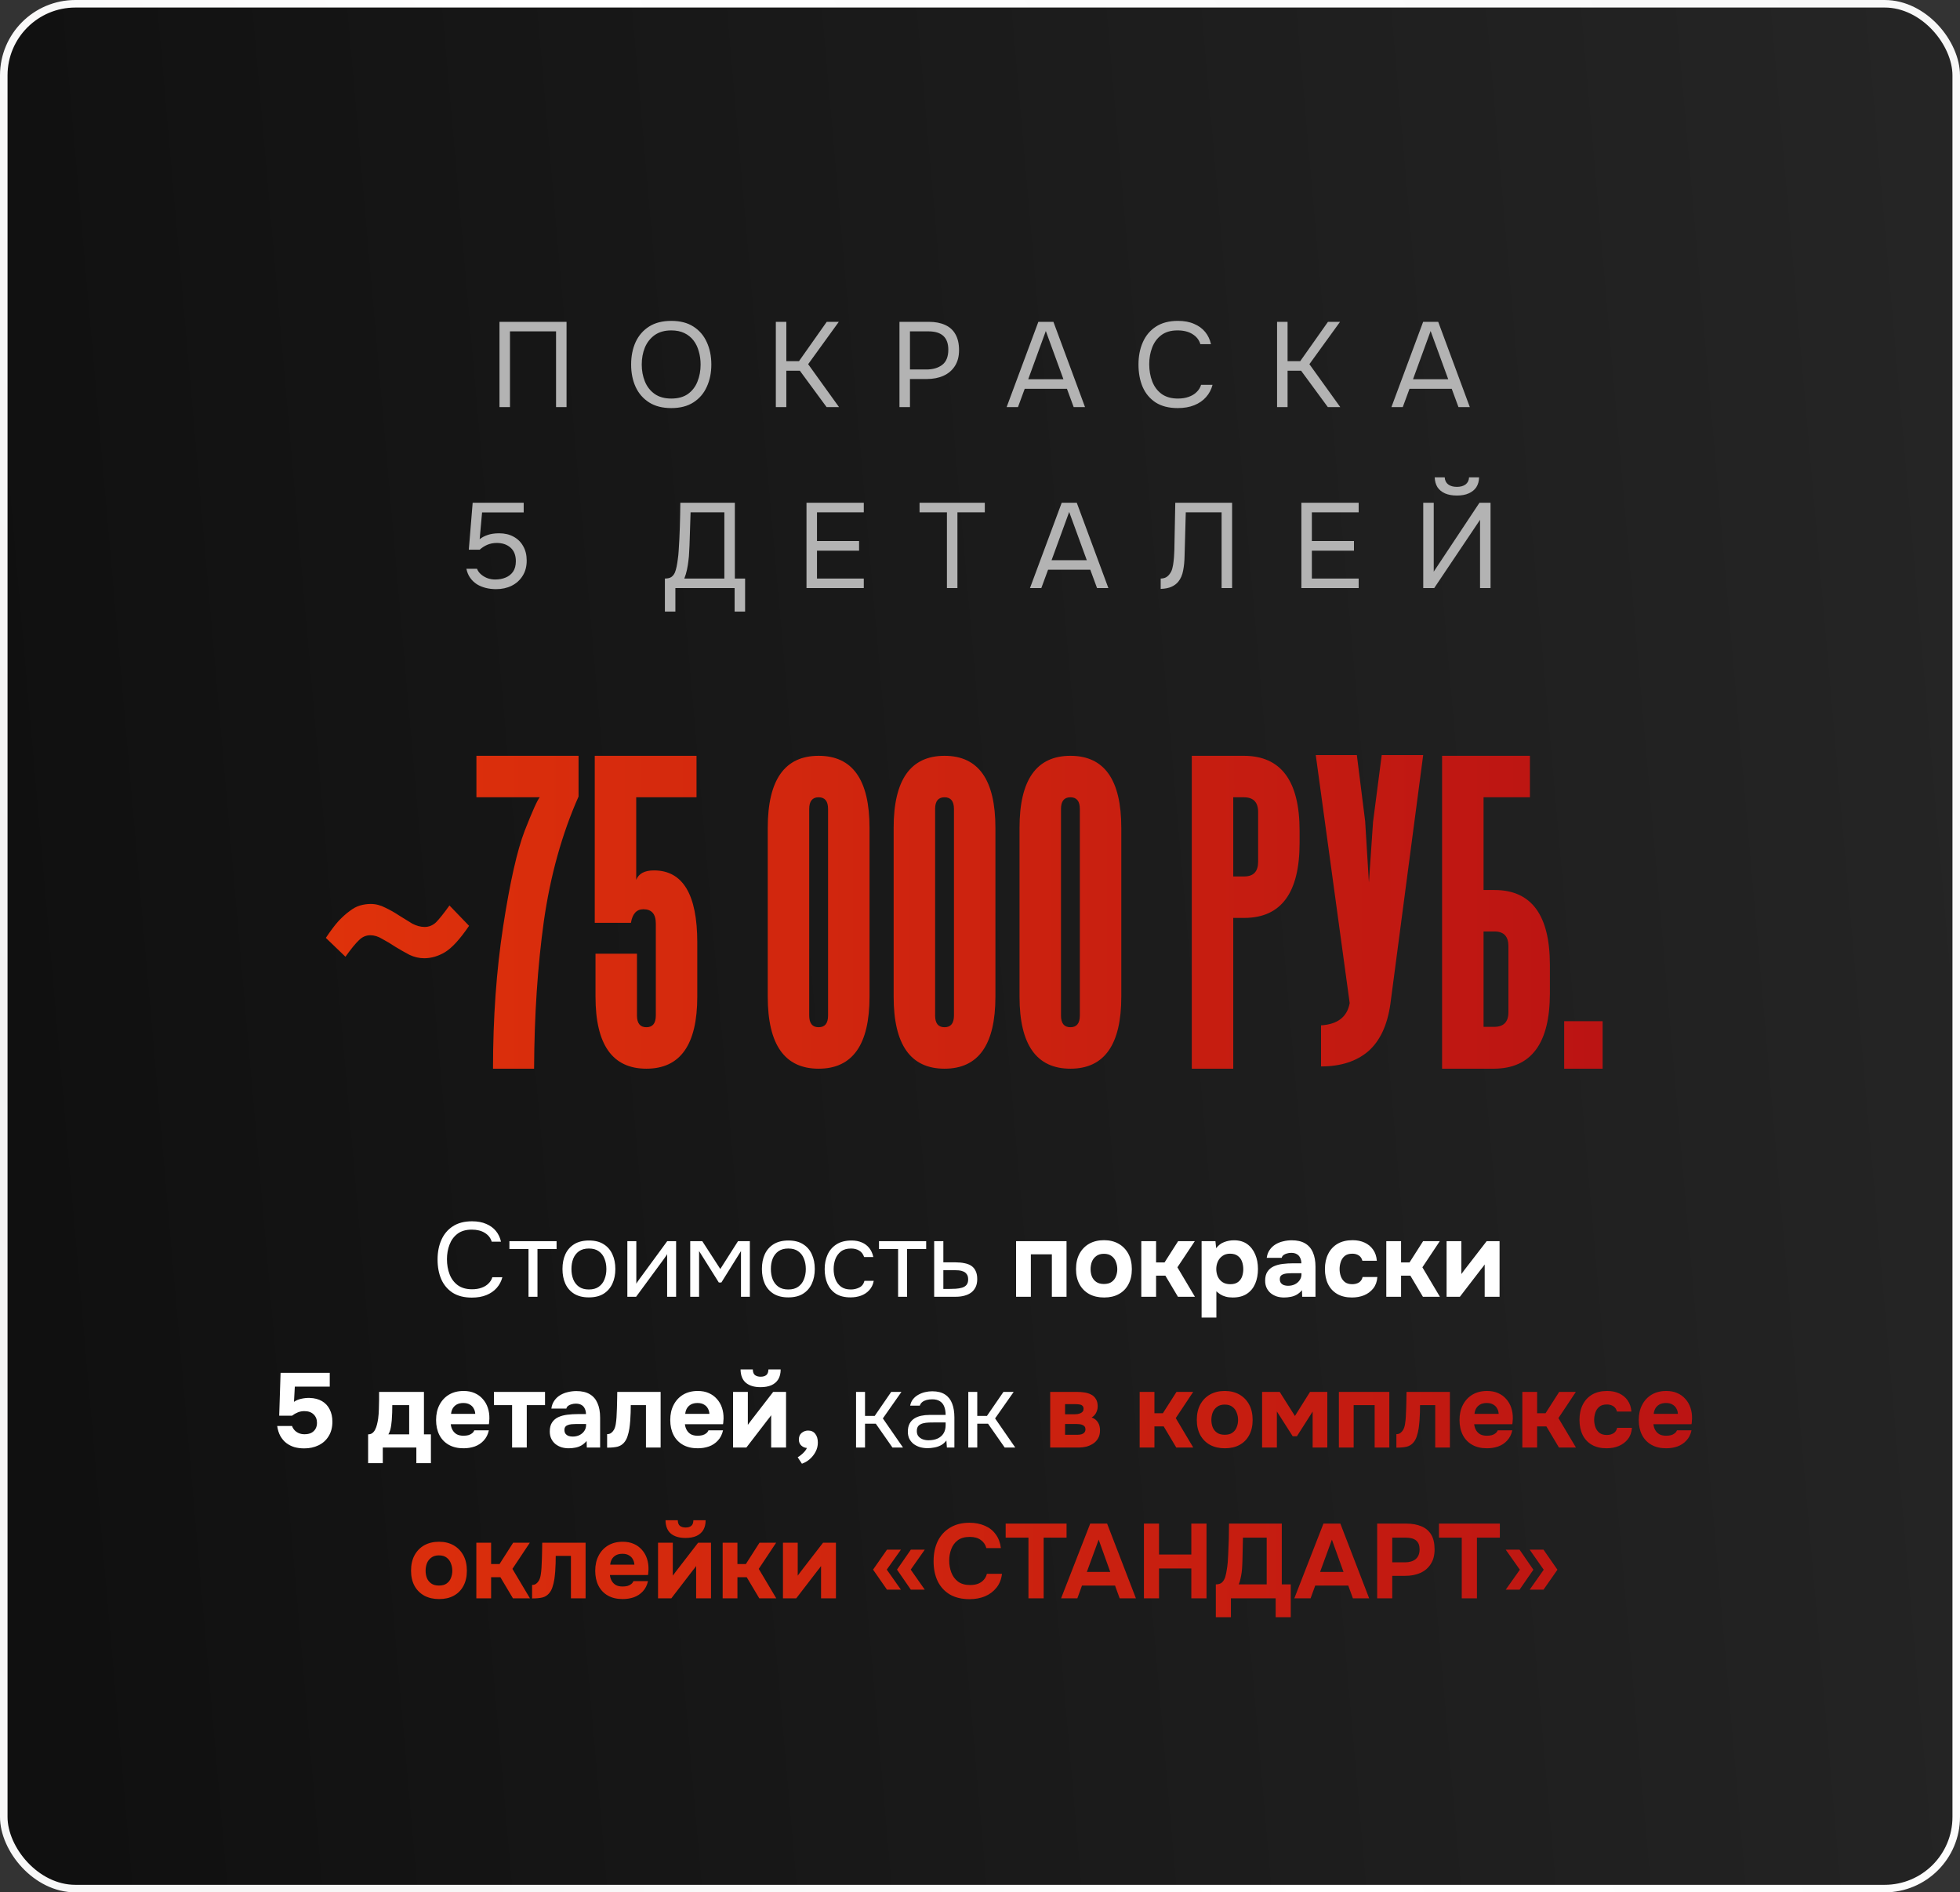 <?xml version="1.0" encoding="UTF-8"?> <svg xmlns="http://www.w3.org/2000/svg" width="260" height="251" viewBox="0 0 260 251" fill="none"><rect x="0" y="0" width="260" height="251" fill="#333333" stroke="none"/><rect x="0.5" y="0.5" width="259" height="250" rx="9.5" fill="url(#paint0_linear_202_269)" stroke="url(#paint1_radial_202_269)"></rect><path d="M43.224 124.4C43.824 123.5 44.373 122.767 44.873 122.2C45.407 121.633 45.907 121.183 46.373 120.85C46.84 120.483 47.307 120.233 47.773 120.1C48.24 119.967 48.707 119.9 49.173 119.9C49.84 119.9 50.49 120.067 51.123 120.4C51.757 120.7 52.373 121.05 52.974 121.45C53.574 121.817 54.14 122.167 54.673 122.5C55.24 122.8 55.79 122.95 56.324 122.95C56.89 122.95 57.39 122.75 57.824 122.35C58.257 121.917 58.857 121.167 59.623 120.1L62.224 122.8C61.023 124.567 59.957 125.733 59.023 126.3C58.123 126.833 57.207 127.1 56.273 127.1C55.607 127.1 54.957 126.95 54.324 126.65C53.69 126.317 53.074 125.967 52.474 125.6C51.873 125.2 51.29 124.85 50.724 124.55C50.19 124.217 49.657 124.05 49.123 124.05C48.557 124.05 48.057 124.267 47.623 124.7C47.19 125.1 46.59 125.833 45.824 126.9L43.224 124.4ZM63.198 100.25H76.748V105.65C74.548 110.617 73.014 116.117 72.148 122.15C71.314 128.15 70.881 134.683 70.848 141.75H65.398C65.398 135.017 65.848 128.717 66.748 122.85C67.648 117.017 68.598 112.8 69.598 110.2C70.631 107.567 71.298 106.083 71.598 105.75H63.198V100.25ZM78.896 100.25H92.396V105.75H84.396V116.7C84.73 115.867 85.513 115.45 86.746 115.45C90.579 115.45 92.496 118.633 92.496 125V132.2C92.496 138.567 90.246 141.75 85.746 141.75C81.246 141.75 78.996 138.567 78.996 132.2V126.5H84.496V134.7C84.496 135.733 84.913 136.25 85.746 136.25C86.579 136.25 86.996 135.733 86.996 134.7V122.5C86.996 121.233 86.446 120.6 85.346 120.6C84.446 120.6 83.896 121.2 83.696 122.4H78.896V100.25ZM109.845 107.3C109.845 106.267 109.429 105.75 108.595 105.75C107.762 105.75 107.345 106.267 107.345 107.3V134.7C107.345 135.733 107.762 136.25 108.595 136.25C109.429 136.25 109.845 135.733 109.845 134.7V107.3ZM115.345 132.2C115.345 138.567 113.095 141.75 108.595 141.75C104.095 141.75 101.845 138.567 101.845 132.2V109.8C101.845 103.433 104.095 100.25 108.595 100.25C113.095 100.25 115.345 103.433 115.345 109.8V132.2ZM126.545 107.3C126.545 106.267 126.128 105.75 125.295 105.75C124.461 105.75 124.045 106.267 124.045 107.3V134.7C124.045 135.733 124.461 136.25 125.295 136.25C126.128 136.25 126.545 135.733 126.545 134.7V107.3ZM132.045 132.2C132.045 138.567 129.795 141.75 125.295 141.75C120.795 141.75 118.545 138.567 118.545 132.2V109.8C118.545 103.433 120.795 100.25 125.295 100.25C129.795 100.25 132.045 103.433 132.045 109.8V132.2ZM143.244 107.3C143.244 106.267 142.827 105.75 141.994 105.75C141.16 105.75 140.744 106.267 140.744 107.3V134.7C140.744 135.733 141.16 136.25 141.994 136.25C142.827 136.25 143.244 135.733 143.244 134.7V107.3ZM148.744 132.2C148.744 138.567 146.494 141.75 141.994 141.75C137.494 141.75 135.244 138.567 135.244 132.2V109.8C135.244 103.433 137.494 100.25 141.994 100.25C146.494 100.25 148.744 103.433 148.744 109.8V132.2ZM163.595 105.75V116.25H165.045C166.279 116.25 166.895 115.6 166.895 114.3V107.7C166.895 106.4 166.262 105.75 164.995 105.75H163.595ZM163.595 121.75V141.75H158.095V100.25H164.995C169.929 100.25 172.395 103.567 172.395 110.2V111.8C172.395 118.433 169.945 121.75 165.045 121.75H163.595ZM175.24 136C177.44 135.867 178.707 134.883 179.04 133.05L174.54 100.15H179.99L181.09 108.9L181.59 117.05L182.14 109L183.29 100.15H188.79L184.44 133.15C184.04 135.983 183.057 138.083 181.49 139.45C179.923 140.783 177.84 141.45 175.24 141.45V136ZM198.198 136.2C199.465 136.2 200.098 135.55 200.098 134.25V125.5C200.098 124.2 199.482 123.55 198.248 123.55H196.798V136.2H198.198ZM191.298 141.75V100.25H202.948V105.75H196.798V118.05H198.248C203.148 118.05 205.598 121.367 205.598 128V131.75C205.598 138.383 203.132 141.717 198.198 141.75H191.298ZM207.493 135.45H212.593V141.75H207.493V135.45Z" fill="url(#paint2_linear_202_269)"></path><path d="M66.258 54V42.688H75.154V54H73.762V43.952H67.65V54H66.258ZM89.049 54.128C87.876 54.128 86.894 53.877 86.105 53.376C85.316 52.875 84.718 52.187 84.313 51.312C83.918 50.437 83.721 49.451 83.721 48.352C83.721 47.243 83.918 46.251 84.313 45.376C84.718 44.501 85.316 43.813 86.105 43.312C86.894 42.811 87.876 42.56 89.049 42.56C90.222 42.56 91.198 42.811 91.977 43.312C92.766 43.813 93.358 44.501 93.753 45.376C94.158 46.251 94.361 47.243 94.361 48.352C94.361 49.451 94.158 50.437 93.753 51.312C93.358 52.187 92.766 52.875 91.977 53.376C91.198 53.877 90.222 54.128 89.049 54.128ZM89.049 52.864C89.945 52.864 90.681 52.661 91.257 52.256C91.833 51.84 92.254 51.291 92.521 50.608C92.798 49.925 92.937 49.173 92.937 48.352C92.937 47.733 92.857 47.152 92.697 46.608C92.548 46.053 92.313 45.568 91.993 45.152C91.673 44.736 91.268 44.411 90.777 44.176C90.286 43.941 89.71 43.824 89.049 43.824C88.164 43.824 87.428 44.032 86.841 44.448C86.265 44.864 85.833 45.413 85.545 46.096C85.268 46.779 85.129 47.531 85.129 48.352C85.129 49.163 85.268 49.909 85.545 50.592C85.822 51.275 86.249 51.824 86.825 52.24C87.412 52.656 88.153 52.864 89.049 52.864ZM102.917 54V42.688H104.309V47.904H105.989L109.669 42.688H111.269L107.205 48.304L111.301 54H109.653L106.101 49.168H104.309V54H102.917ZM119.317 54V42.688H123.237C124.069 42.688 124.784 42.827 125.381 43.104C125.978 43.371 126.432 43.781 126.741 44.336C127.061 44.891 127.221 45.595 127.221 46.448C127.221 47.28 127.034 47.984 126.661 48.56C126.298 49.125 125.797 49.552 125.157 49.84C124.517 50.128 123.781 50.272 122.949 50.272H120.709V54H119.317ZM120.709 49.008H122.885C123.749 49.008 124.448 48.805 124.981 48.4C125.525 47.984 125.797 47.312 125.797 46.384C125.797 45.573 125.578 44.965 125.141 44.56C124.704 44.155 124.048 43.952 123.173 43.952H120.709V49.008ZM133.532 54L137.74 42.688H139.74L143.932 54H142.428L141.532 51.568H135.932L135.036 54H133.532ZM136.396 50.304H141.068L138.732 43.904L136.396 50.304ZM156.224 54.128C155.062 54.128 154.091 53.883 153.312 53.392C152.544 52.891 151.968 52.208 151.584 51.344C151.211 50.469 151.024 49.472 151.024 48.352C151.024 47.243 151.216 46.256 151.6 45.392C151.984 44.517 152.56 43.829 153.328 43.328C154.107 42.816 155.083 42.56 156.256 42.56C157.088 42.56 157.803 42.693 158.4 42.96C159.008 43.216 159.499 43.573 159.872 44.032C160.246 44.491 160.502 45.029 160.64 45.648H159.232C159.072 45.093 158.726 44.651 158.192 44.32C157.67 43.989 157.008 43.824 156.208 43.824C155.312 43.824 154.587 44.037 154.032 44.464C153.488 44.88 153.088 45.429 152.832 46.112C152.576 46.784 152.448 47.515 152.448 48.304C152.448 49.136 152.582 49.899 152.848 50.592C153.115 51.285 153.531 51.84 154.096 52.256C154.662 52.661 155.382 52.864 156.256 52.864C156.79 52.864 157.264 52.789 157.68 52.64C158.107 52.491 158.459 52.277 158.736 52C159.024 51.723 159.222 51.403 159.328 51.04H160.848C160.688 51.659 160.4 52.203 159.984 52.672C159.579 53.131 159.062 53.488 158.432 53.744C157.803 54 157.067 54.128 156.224 54.128ZM169.408 54V42.688H170.8V47.904H172.48L176.16 42.688H177.76L173.696 48.304L177.792 54H176.144L172.592 49.168H170.8V54H169.408ZM184.576 54L188.784 42.688H190.784L194.976 54H193.472L192.576 51.568H186.976L186.08 54H184.576ZM187.44 50.304H192.112L189.776 43.904L187.44 50.304ZM65.805 78.144C65.335 78.144 64.882 78.091 64.445 77.984C64.018 77.877 63.629 77.717 63.276 77.504C62.925 77.28 62.626 76.997 62.38 76.656C62.135 76.315 61.965 75.909 61.868 75.44H63.276C63.394 75.739 63.581 75.995 63.837 76.208C64.093 76.421 64.38 76.587 64.701 76.704C65.031 76.811 65.356 76.864 65.677 76.864C66.199 76.864 66.663 76.779 67.069 76.608C67.484 76.437 67.815 76.176 68.061 75.824C68.306 75.461 68.428 74.997 68.428 74.432C68.428 73.653 68.194 73.056 67.725 72.64C67.255 72.224 66.647 72.016 65.9 72.016C65.453 72.016 65.037 72.096 64.653 72.256C64.279 72.416 63.938 72.635 63.629 72.912H62.188L62.7 66.688H69.469V67.968H63.949L63.629 71.52C63.916 71.285 64.269 71.099 64.684 70.96C65.1 70.811 65.612 70.736 66.221 70.736C66.946 70.736 67.581 70.885 68.124 71.184C68.679 71.483 69.106 71.904 69.404 72.448C69.714 72.981 69.868 73.616 69.868 74.352C69.868 75.141 69.687 75.819 69.325 76.384C68.972 76.949 68.487 77.387 67.868 77.696C67.26 77.995 66.573 78.144 65.805 78.144ZM88.2 81.12V76.736C88.584 76.736 88.872 76.667 89.064 76.528C89.267 76.379 89.422 76.181 89.528 75.936C89.614 75.723 89.688 75.467 89.752 75.168C89.816 74.859 89.87 74.528 89.912 74.176C89.966 73.813 90.003 73.451 90.024 73.088C90.099 72.021 90.152 70.955 90.184 69.888C90.216 68.821 90.238 67.755 90.248 66.688H97.48V76.736H98.84V81.12H97.448V78H89.592V81.12H88.2ZM90.776 76.736H96.088V67.952H91.608L91.464 72.352C91.454 72.608 91.438 72.912 91.416 73.264C91.406 73.616 91.374 73.989 91.32 74.384C91.278 74.768 91.214 75.163 91.128 75.568C91.043 75.973 90.926 76.363 90.776 76.736ZM106.984 78V66.688H114.584V67.952H108.376V71.76H113.96V73.04H108.376V76.736H114.584V78H106.984ZM125.614 78V67.952H121.982V66.688H130.638V67.952H127.006V78H125.614ZM136.63 78L140.838 66.688H142.838L147.03 78H145.526L144.63 75.568H139.03L138.134 78H136.63ZM139.494 74.304H144.166L141.83 67.904L139.494 74.304ZM153.969 78.112V76.736C154.236 76.736 154.471 76.683 154.673 76.576C154.876 76.459 155.047 76.299 155.185 76.096C155.335 75.893 155.441 75.669 155.505 75.424C155.591 75.104 155.649 74.773 155.681 74.432C155.724 74.08 155.751 73.728 155.761 73.376C155.783 73.024 155.793 72.688 155.793 72.368L155.905 66.688H163.441V78H162.049V67.952H157.297L157.201 71.472C157.18 72.251 157.159 73.003 157.137 73.728C157.127 74.443 157.063 75.093 156.945 75.68C156.839 76.267 156.625 76.757 156.305 77.152C156.071 77.44 155.761 77.669 155.377 77.84C155.004 78 154.535 78.091 153.969 78.112ZM172.631 78V66.688H180.231V67.952H174.023V71.76H179.607V73.04H174.023V76.736H180.231V78H172.631ZM188.797 78V66.688H190.189V75.824L196.253 66.688H197.725V78H196.333V68.944L190.253 78H188.797ZM193.261 65.728C192.642 65.728 192.114 65.632 191.677 65.44C191.25 65.248 190.919 64.976 190.685 64.624C190.461 64.261 190.338 63.824 190.317 63.312H191.645C191.666 63.717 191.821 64.032 192.109 64.256C192.397 64.469 192.781 64.576 193.261 64.576C193.741 64.576 194.125 64.469 194.413 64.256C194.701 64.032 194.855 63.717 194.877 63.312H196.205C196.194 63.824 196.071 64.261 195.837 64.624C195.602 64.976 195.266 65.248 194.829 65.44C194.402 65.632 193.879 65.728 193.261 65.728Z" fill="#B3B3B3"></path><path d="M62.594 172.112C61.577 172.112 60.727 171.897 60.046 171.468C59.374 171.029 58.87 170.432 58.534 169.676C58.207 168.911 58.044 168.038 58.044 167.058C58.044 166.087 58.212 165.224 58.548 164.468C58.884 163.703 59.388 163.101 60.06 162.662C60.741 162.214 61.595 161.99 62.622 161.99C63.35 161.99 63.975 162.107 64.498 162.34C65.03 162.564 65.459 162.877 65.786 163.278C66.113 163.679 66.337 164.151 66.458 164.692H65.226C65.086 164.207 64.783 163.819 64.316 163.53C63.859 163.241 63.28 163.096 62.58 163.096C61.796 163.096 61.161 163.283 60.676 163.656C60.2 164.02 59.85 164.501 59.626 165.098C59.402 165.686 59.29 166.325 59.29 167.016C59.29 167.744 59.407 168.411 59.64 169.018C59.873 169.625 60.237 170.11 60.732 170.474C61.227 170.829 61.857 171.006 62.622 171.006C63.089 171.006 63.504 170.941 63.868 170.81C64.241 170.679 64.549 170.493 64.792 170.25C65.044 170.007 65.217 169.727 65.31 169.41H66.64C66.5 169.951 66.248 170.427 65.884 170.838C65.529 171.239 65.077 171.552 64.526 171.776C63.975 172 63.331 172.112 62.594 172.112ZM70.108 172V165.672H67.574V164.622H73.832V165.672H71.298V172H70.108ZM78.114 172.084C77.339 172.084 76.691 171.925 76.168 171.608C75.645 171.281 75.253 170.833 74.992 170.264C74.74 169.695 74.614 169.046 74.614 168.318C74.614 167.581 74.74 166.932 74.992 166.372C75.253 165.803 75.645 165.355 76.168 165.028C76.691 164.701 77.349 164.538 78.142 164.538C78.917 164.538 79.561 164.701 80.074 165.028C80.597 165.355 80.984 165.803 81.236 166.372C81.497 166.932 81.628 167.581 81.628 168.318C81.628 169.046 81.497 169.695 81.236 170.264C80.975 170.833 80.583 171.281 80.06 171.608C79.547 171.925 78.898 172.084 78.114 172.084ZM78.114 171.034C78.655 171.034 79.094 170.913 79.43 170.67C79.775 170.427 80.027 170.101 80.186 169.69C80.354 169.279 80.438 168.822 80.438 168.318C80.438 167.814 80.354 167.357 80.186 166.946C80.027 166.535 79.775 166.209 79.43 165.966C79.094 165.723 78.655 165.602 78.114 165.602C77.582 165.602 77.143 165.723 76.798 165.966C76.462 166.209 76.21 166.535 76.042 166.946C75.883 167.357 75.804 167.814 75.804 168.318C75.804 168.822 75.883 169.279 76.042 169.69C76.21 170.101 76.462 170.427 76.798 170.67C77.143 170.913 77.582 171.034 78.114 171.034ZM83.22 172V164.622H84.41V170.278C84.475 170.147 84.564 170.007 84.676 169.858C84.788 169.699 84.877 169.578 84.942 169.494L88.512 164.622H89.688V172H88.498V166.344C88.424 166.484 88.34 166.615 88.246 166.736C88.162 166.857 88.083 166.969 88.008 167.072L84.382 172H83.22ZM91.56 172V164.622H93.156L95.55 168.318L97.902 164.622H99.47V172H98.294V165.938L95.69 170.11H95.354L92.736 165.938V172H91.56ZM104.569 172.084C103.794 172.084 103.146 171.925 102.623 171.608C102.1 171.281 101.708 170.833 101.447 170.264C101.195 169.695 101.069 169.046 101.069 168.318C101.069 167.581 101.195 166.932 101.447 166.372C101.708 165.803 102.1 165.355 102.623 165.028C103.146 164.701 103.804 164.538 104.597 164.538C105.372 164.538 106.016 164.701 106.529 165.028C107.052 165.355 107.439 165.803 107.691 166.372C107.952 166.932 108.083 167.581 108.083 168.318C108.083 169.046 107.952 169.695 107.691 170.264C107.43 170.833 107.038 171.281 106.515 171.608C106.002 171.925 105.353 172.084 104.569 172.084ZM104.569 171.034C105.11 171.034 105.549 170.913 105.885 170.67C106.23 170.427 106.482 170.101 106.641 169.69C106.809 169.279 106.893 168.822 106.893 168.318C106.893 167.814 106.809 167.357 106.641 166.946C106.482 166.535 106.23 166.209 105.885 165.966C105.549 165.723 105.11 165.602 104.569 165.602C104.037 165.602 103.598 165.723 103.253 165.966C102.917 166.209 102.665 166.535 102.497 166.946C102.338 167.357 102.259 167.814 102.259 168.318C102.259 168.822 102.338 169.279 102.497 169.69C102.665 170.101 102.917 170.427 103.253 170.67C103.598 170.913 104.037 171.034 104.569 171.034ZM112.825 172.084C112.051 172.084 111.407 171.925 110.893 171.608C110.389 171.281 110.011 170.833 109.759 170.264C109.517 169.695 109.395 169.051 109.395 168.332C109.395 167.632 109.521 166.997 109.773 166.428C110.035 165.849 110.427 165.392 110.949 165.056C111.481 164.711 112.153 164.538 112.965 164.538C113.469 164.538 113.917 164.622 114.309 164.79C114.711 164.958 115.042 165.205 115.303 165.532C115.565 165.849 115.747 166.251 115.849 166.736H114.631C114.491 166.325 114.267 166.036 113.959 165.868C113.661 165.691 113.306 165.602 112.895 165.602C112.335 165.602 111.887 165.733 111.551 165.994C111.215 166.255 110.968 166.596 110.809 167.016C110.66 167.427 110.585 167.865 110.585 168.332C110.585 168.817 110.665 169.265 110.823 169.676C110.982 170.087 111.229 170.418 111.565 170.67C111.901 170.913 112.335 171.034 112.867 171.034C113.259 171.034 113.628 170.95 113.973 170.782C114.328 170.614 114.561 170.315 114.673 169.886H115.905C115.812 170.39 115.611 170.805 115.303 171.132C115.005 171.459 114.636 171.701 114.197 171.86C113.768 172.009 113.311 172.084 112.825 172.084ZM119.136 172V165.672H116.602V164.622H122.86V165.672H120.326V172H119.136ZM123.921 172V164.622H125.139V167.436H126.763C127.202 167.436 127.594 167.473 127.939 167.548C128.294 167.613 128.597 167.73 128.849 167.898C129.101 168.066 129.293 168.295 129.423 168.584C129.563 168.864 129.633 169.223 129.633 169.662C129.633 170.063 129.563 170.413 129.423 170.712C129.283 171.001 129.087 171.244 128.835 171.44C128.583 171.627 128.28 171.767 127.925 171.86C127.58 171.953 127.197 172 126.777 172H123.921ZM125.139 170.964H125.839C126.166 170.964 126.479 170.955 126.777 170.936C127.085 170.917 127.365 170.871 127.617 170.796C127.869 170.721 128.065 170.6 128.205 170.432C128.355 170.255 128.429 170.012 128.429 169.704C128.429 169.405 128.369 169.177 128.247 169.018C128.135 168.85 127.986 168.729 127.799 168.654C127.613 168.57 127.407 168.519 127.183 168.5C126.969 168.481 126.754 168.472 126.539 168.472H125.139V170.964ZM134.787 172V164.622H141.479V172H139.533V166.372H136.747V172H134.787ZM146.461 172.098C145.714 172.098 145.061 171.949 144.501 171.65C143.941 171.342 143.507 170.908 143.199 170.348C142.891 169.779 142.737 169.107 142.737 168.332C142.737 167.539 142.891 166.857 143.199 166.288C143.516 165.709 143.95 165.266 144.501 164.958C145.061 164.65 145.71 164.496 146.447 164.496C147.194 164.496 147.842 164.655 148.393 164.972C148.944 165.289 149.373 165.733 149.681 166.302C149.989 166.871 150.143 167.553 150.143 168.346C150.143 169.121 149.989 169.793 149.681 170.362C149.382 170.922 148.958 171.351 148.407 171.65C147.866 171.949 147.217 172.098 146.461 172.098ZM146.433 170.306C146.872 170.306 147.217 170.213 147.469 170.026C147.73 169.839 147.917 169.597 148.029 169.298C148.15 168.999 148.211 168.682 148.211 168.346C148.211 168.01 148.15 167.688 148.029 167.38C147.917 167.063 147.73 166.806 147.469 166.61C147.217 166.405 146.872 166.302 146.433 166.302C146.013 166.302 145.672 166.405 145.411 166.61C145.15 166.806 144.958 167.058 144.837 167.366C144.725 167.674 144.669 168.001 144.669 168.346C144.669 168.682 144.725 168.999 144.837 169.298C144.958 169.597 145.15 169.839 145.411 170.026C145.672 170.213 146.013 170.306 146.433 170.306ZM151.398 172V164.622H153.358V167.45H154.478L156.284 164.622H158.496L156.186 168.094L158.51 172H156.256L154.59 169.2H153.358V172H151.398ZM159.396 174.758V164.622H161.23L161.328 165.56C161.627 165.168 161.981 164.897 162.392 164.748C162.803 164.589 163.237 164.51 163.694 164.51C164.394 164.51 164.977 164.678 165.444 165.014C165.911 165.35 166.265 165.807 166.508 166.386C166.751 166.955 166.872 167.599 166.872 168.318C166.872 169.037 166.751 169.685 166.508 170.264C166.265 170.833 165.897 171.281 165.402 171.608C164.907 171.935 164.282 172.098 163.526 172.098C163.181 172.098 162.868 172.061 162.588 171.986C162.317 171.911 162.079 171.809 161.874 171.678C161.678 171.547 161.505 171.412 161.356 171.272V174.758H159.396ZM163.204 170.334C163.643 170.334 163.988 170.236 164.24 170.04C164.492 169.844 164.669 169.597 164.772 169.298C164.875 168.99 164.926 168.673 164.926 168.346C164.926 167.991 164.87 167.655 164.758 167.338C164.646 167.021 164.459 166.769 164.198 166.582C163.946 166.386 163.601 166.288 163.162 166.288C162.77 166.288 162.439 166.386 162.168 166.582C161.897 166.769 161.692 167.016 161.552 167.324C161.412 167.632 161.342 167.963 161.342 168.318C161.342 168.673 161.407 169.004 161.538 169.312C161.678 169.62 161.883 169.867 162.154 170.054C162.434 170.241 162.784 170.334 163.204 170.334ZM170.332 172.098C170.014 172.098 169.706 172.056 169.408 171.972C169.109 171.879 168.838 171.739 168.596 171.552C168.362 171.365 168.176 171.132 168.036 170.852C167.896 170.572 167.826 170.245 167.826 169.872C167.826 169.368 167.928 168.967 168.134 168.668C168.339 168.36 168.614 168.127 168.96 167.968C169.305 167.809 169.702 167.702 170.15 167.646C170.607 167.59 171.078 167.562 171.564 167.562H172.628C172.628 167.291 172.576 167.053 172.474 166.848C172.38 166.633 172.236 166.47 172.04 166.358C171.844 166.237 171.592 166.176 171.284 166.176C171.088 166.176 170.896 166.204 170.71 166.26C170.532 166.307 170.383 166.377 170.262 166.47C170.14 166.563 170.061 166.685 170.024 166.834H168.036C168.092 166.423 168.222 166.073 168.428 165.784C168.633 165.485 168.89 165.243 169.198 165.056C169.506 164.869 169.842 164.734 170.206 164.65C170.579 164.557 170.962 164.51 171.354 164.51C172.072 164.51 172.66 164.645 173.118 164.916C173.584 165.187 173.93 165.583 174.154 166.106C174.387 166.629 174.504 167.268 174.504 168.024V172H172.74L172.712 171.132C172.497 171.384 172.259 171.585 171.998 171.734C171.746 171.874 171.48 171.967 171.2 172.014C170.92 172.07 170.63 172.098 170.332 172.098ZM170.864 170.544C171.2 170.544 171.503 170.479 171.774 170.348C172.044 170.208 172.254 170.026 172.404 169.802C172.562 169.569 172.642 169.312 172.642 169.032V168.878H171.298C171.092 168.878 170.896 168.887 170.71 168.906C170.532 168.925 170.369 168.962 170.22 169.018C170.08 169.065 169.968 169.144 169.884 169.256C169.809 169.359 169.772 169.499 169.772 169.676C169.772 169.872 169.818 170.035 169.912 170.166C170.014 170.297 170.15 170.395 170.318 170.46C170.486 170.516 170.668 170.544 170.864 170.544ZM179.339 172.098C178.583 172.098 177.934 171.944 177.393 171.636C176.861 171.328 176.455 170.894 176.175 170.334C175.895 169.765 175.755 169.097 175.755 168.332C175.755 167.557 175.899 166.885 176.189 166.316C176.478 165.737 176.893 165.289 177.435 164.972C177.985 164.655 178.648 164.496 179.423 164.496C180.02 164.496 180.552 164.603 181.019 164.818C181.485 165.033 181.859 165.341 182.139 165.742C182.428 166.143 182.596 166.638 182.643 167.226H180.725C180.641 166.899 180.477 166.661 180.235 166.512C180.001 166.363 179.721 166.288 179.395 166.288C178.956 166.288 178.615 166.391 178.373 166.596C178.13 166.801 177.957 167.063 177.855 167.38C177.752 167.697 177.701 168.01 177.701 168.318C177.701 168.663 177.757 168.99 177.869 169.298C177.981 169.606 178.158 169.858 178.401 170.054C178.653 170.241 178.979 170.334 179.381 170.334C179.717 170.334 180.011 170.259 180.263 170.11C180.515 169.951 180.678 169.709 180.753 169.382H182.713C182.666 169.989 182.484 170.493 182.167 170.894C181.849 171.295 181.443 171.599 180.949 171.804C180.463 172 179.927 172.098 179.339 172.098ZM183.896 172V164.622H185.856V167.45H186.976L188.782 164.622H190.994L188.684 168.094L191.008 172H188.754L187.088 169.2H185.856V172H183.896ZM191.894 172V164.622H193.854V168.99C193.919 168.897 193.989 168.803 194.064 168.71C194.139 168.607 194.204 168.519 194.26 168.444L197.214 164.622H198.922V172H196.948V167.716C196.883 167.819 196.808 167.921 196.724 168.024C196.649 168.117 196.575 168.211 196.5 168.304L193.658 172H191.894ZM40.355 192.112C39.889 192.112 39.455 192.056 39.053 191.944C38.652 191.823 38.293 191.641 37.975 191.398C37.667 191.155 37.406 190.847 37.191 190.474C36.986 190.101 36.846 189.657 36.771 189.144H38.745C38.801 189.331 38.904 189.508 39.053 189.676C39.203 189.844 39.389 189.979 39.613 190.082C39.847 190.185 40.108 190.236 40.397 190.236C40.752 190.236 41.051 190.175 41.293 190.054C41.536 189.923 41.723 189.746 41.853 189.522C41.984 189.298 42.049 189.032 42.049 188.724C42.049 188.257 41.9 187.884 41.601 187.604C41.312 187.315 40.901 187.17 40.369 187.17C40.061 187.17 39.772 187.226 39.501 187.338C39.24 187.441 38.988 187.585 38.745 187.772H37.037L37.219 182.088H43.743V183.922H39.109L38.997 185.938C39.277 185.742 39.599 185.607 39.963 185.532C40.337 185.448 40.705 185.411 41.069 185.42C41.713 185.439 42.259 185.579 42.707 185.84C43.155 186.101 43.496 186.465 43.729 186.932C43.972 187.399 44.093 187.945 44.093 188.57C44.093 189.326 43.925 189.97 43.589 190.502C43.263 191.034 42.815 191.435 42.245 191.706C41.685 191.977 41.055 192.112 40.355 192.112ZM48.832 194.072V190.25C49.056 190.25 49.242 190.194 49.392 190.082C49.55 189.961 49.676 189.802 49.77 189.606C49.872 189.41 49.952 189.191 50.008 188.948C50.073 188.696 50.124 188.439 50.162 188.178C50.218 187.758 50.25 187.329 50.26 186.89C50.278 186.442 50.288 186.036 50.288 185.672C50.288 185.495 50.288 185.322 50.288 185.154C50.288 184.977 50.288 184.799 50.288 184.622H56.238V190.25H57.162V194.072H55.23V192H50.778V194.072H48.832ZM51.52 190.25H54.278V186.372H52.038C52.038 186.68 52.033 187.011 52.024 187.366C52.014 187.721 51.996 188.061 51.968 188.388C51.949 188.584 51.926 188.789 51.898 189.004C51.87 189.219 51.828 189.433 51.772 189.648C51.716 189.863 51.632 190.063 51.52 190.25ZM61.502 192.098C60.728 192.098 60.07 191.944 59.528 191.636C58.987 191.328 58.572 190.894 58.282 190.334C57.993 189.765 57.848 189.102 57.848 188.346C57.848 187.581 57.998 186.913 58.296 186.344C58.595 185.765 59.015 185.313 59.556 184.986C60.107 184.659 60.756 184.496 61.502 184.496C62.053 184.496 62.538 184.589 62.958 184.776C63.388 184.963 63.747 185.224 64.036 185.56C64.335 185.887 64.559 186.274 64.708 186.722C64.858 187.161 64.928 187.641 64.918 188.164C64.909 188.295 64.9 188.421 64.89 188.542C64.89 188.663 64.876 188.785 64.848 188.906H59.794C59.822 189.186 59.902 189.443 60.032 189.676C60.163 189.909 60.345 190.096 60.578 190.236C60.821 190.367 61.12 190.432 61.474 190.432C61.708 190.432 61.922 190.409 62.118 190.362C62.314 190.306 62.482 190.222 62.622 190.11C62.762 189.998 62.86 189.867 62.916 189.718H64.848C64.727 190.269 64.498 190.721 64.162 191.076C63.836 191.431 63.439 191.692 62.972 191.86C62.506 192.019 62.016 192.098 61.502 192.098ZM59.836 187.534H63.042C63.033 187.282 62.968 187.049 62.846 186.834C62.734 186.61 62.562 186.433 62.328 186.302C62.104 186.162 61.815 186.092 61.46 186.092C61.106 186.092 60.807 186.162 60.564 186.302C60.331 186.442 60.154 186.624 60.032 186.848C59.92 187.063 59.855 187.291 59.836 187.534ZM67.931 192V186.372H65.523V184.622H72.299V186.372H69.877V192H67.931ZM75.435 192.098C75.118 192.098 74.81 192.056 74.511 191.972C74.212 191.879 73.942 191.739 73.699 191.552C73.466 191.365 73.279 191.132 73.139 190.852C72.999 190.572 72.929 190.245 72.929 189.872C72.929 189.368 73.032 188.967 73.237 188.668C73.442 188.36 73.718 188.127 74.063 187.968C74.408 187.809 74.805 187.702 75.253 187.646C75.71 187.59 76.182 187.562 76.667 187.562H77.731C77.731 187.291 77.68 187.053 77.577 186.848C77.484 186.633 77.339 186.47 77.143 186.358C76.947 186.237 76.695 186.176 76.387 186.176C76.191 186.176 76 186.204 75.813 186.26C75.636 186.307 75.486 186.377 75.365 186.47C75.244 186.563 75.164 186.685 75.127 186.834H73.139C73.195 186.423 73.326 186.073 73.531 185.784C73.736 185.485 73.993 185.243 74.301 185.056C74.609 184.869 74.945 184.734 75.309 184.65C75.682 184.557 76.065 184.51 76.457 184.51C77.176 184.51 77.764 184.645 78.221 184.916C78.688 185.187 79.033 185.583 79.257 186.106C79.49 186.629 79.607 187.268 79.607 188.024V192H77.843L77.815 191.132C77.6 191.384 77.362 191.585 77.101 191.734C76.849 191.874 76.583 191.967 76.303 192.014C76.023 192.07 75.734 192.098 75.435 192.098ZM75.967 190.544C76.303 190.544 76.606 190.479 76.877 190.348C77.148 190.208 77.358 190.026 77.507 189.802C77.666 189.569 77.745 189.312 77.745 189.032V188.878H76.401C76.196 188.878 76 188.887 75.813 188.906C75.636 188.925 75.472 188.962 75.323 189.018C75.183 189.065 75.071 189.144 74.987 189.256C74.912 189.359 74.875 189.499 74.875 189.676C74.875 189.872 74.922 190.035 75.015 190.166C75.118 190.297 75.253 190.395 75.421 190.46C75.589 190.516 75.771 190.544 75.967 190.544ZM80.536 192.014V190.222C80.751 190.222 80.928 190.171 81.068 190.068C81.217 189.956 81.343 189.811 81.446 189.634C81.558 189.429 81.637 189.177 81.684 188.878C81.731 188.579 81.763 188.285 81.782 187.996C81.81 187.595 81.829 187.179 81.838 186.75C81.857 186.321 81.866 185.919 81.866 185.546C81.875 185.173 81.88 184.865 81.88 184.622H87.634V192H85.688V186.372H83.672C83.672 186.671 83.667 187.002 83.658 187.366C83.649 187.721 83.63 188.08 83.602 188.444C83.574 188.799 83.537 189.139 83.49 189.466C83.434 189.83 83.35 190.18 83.238 190.516C83.135 190.843 82.977 191.127 82.762 191.37C82.538 191.622 82.253 191.795 81.908 191.888C81.563 191.972 81.105 192.014 80.536 192.014ZM92.565 192.098C91.79 192.098 91.132 191.944 90.591 191.636C90.049 191.328 89.634 190.894 89.345 190.334C89.055 189.765 88.911 189.102 88.911 188.346C88.911 187.581 89.06 186.913 89.359 186.344C89.657 185.765 90.078 185.313 90.619 184.986C91.169 184.659 91.818 184.496 92.565 184.496C93.115 184.496 93.601 184.589 94.021 184.776C94.45 184.963 94.809 185.224 95.099 185.56C95.397 185.887 95.621 186.274 95.771 186.722C95.92 187.161 95.99 187.641 95.981 188.164C95.972 188.295 95.962 188.421 95.953 188.542C95.953 188.663 95.939 188.785 95.911 188.906H90.857C90.885 189.186 90.964 189.443 91.095 189.676C91.225 189.909 91.407 190.096 91.641 190.236C91.883 190.367 92.182 190.432 92.537 190.432C92.77 190.432 92.985 190.409 93.181 190.362C93.377 190.306 93.545 190.222 93.685 190.11C93.825 189.998 93.923 189.867 93.979 189.718H95.911C95.79 190.269 95.561 190.721 95.225 191.076C94.898 191.431 94.501 191.692 94.035 191.86C93.568 192.019 93.078 192.098 92.565 192.098ZM90.899 187.534H94.105C94.096 187.282 94.03 187.049 93.909 186.834C93.797 186.61 93.624 186.433 93.391 186.302C93.167 186.162 92.877 186.092 92.523 186.092C92.168 186.092 91.87 186.162 91.627 186.302C91.394 186.442 91.216 186.624 91.095 186.848C90.983 187.063 90.918 187.291 90.899 187.534ZM97.244 192V184.622H99.204V188.99C99.269 188.897 99.339 188.803 99.414 188.71C99.488 188.607 99.554 188.519 99.61 188.444L102.564 184.622H104.272V192H102.298V187.716C102.232 187.819 102.158 187.921 102.074 188.024C101.999 188.117 101.924 188.211 101.85 188.304L99.008 192H97.244ZM100.884 183.992C100.062 183.992 99.418 183.801 98.952 183.418C98.485 183.026 98.247 182.433 98.238 181.64H99.862C99.871 182.004 99.969 182.256 100.156 182.396C100.352 182.536 100.599 182.606 100.898 182.606C101.215 182.606 101.462 182.536 101.64 182.396C101.826 182.256 101.924 182.004 101.934 181.64H103.558C103.558 182.163 103.45 182.601 103.236 182.956C103.021 183.301 102.713 183.563 102.312 183.74C101.92 183.908 101.444 183.992 100.884 183.992ZM106.376 194.142L105.816 193.288C105.956 193.213 106.11 193.106 106.278 192.966C106.455 192.826 106.614 192.672 106.754 192.504C106.894 192.345 106.987 192.196 107.034 192.056C106.754 192.037 106.507 191.93 106.292 191.734C106.077 191.538 105.97 191.267 105.97 190.922C105.979 190.539 106.105 190.25 106.348 190.054C106.6 189.849 106.885 189.746 107.202 189.746C107.613 189.746 107.93 189.895 108.154 190.194C108.378 190.483 108.49 190.866 108.49 191.342C108.49 191.781 108.387 192.191 108.182 192.574C107.977 192.957 107.715 193.283 107.398 193.554C107.081 193.825 106.74 194.021 106.376 194.142ZM113.558 192V184.622H114.748V187.8H116.036L118.22 184.622H119.578L117.114 188.136L119.788 192H118.388L116.176 188.836H114.748V192H113.558ZM123.047 192.084C122.711 192.084 122.384 192.042 122.067 191.958C121.759 191.865 121.479 191.729 121.227 191.552C120.984 191.365 120.788 191.137 120.639 190.866C120.499 190.586 120.429 190.264 120.429 189.9C120.429 189.48 120.504 189.125 120.653 188.836C120.812 188.547 121.022 188.318 121.283 188.15C121.544 187.982 121.848 187.861 122.193 187.786C122.538 187.711 122.898 187.674 123.271 187.674H125.441C125.441 187.254 125.38 186.89 125.259 186.582C125.147 186.274 124.96 186.036 124.699 185.868C124.438 185.691 124.092 185.602 123.663 185.602C123.402 185.602 123.159 185.63 122.935 185.686C122.711 185.742 122.52 185.831 122.361 185.952C122.202 186.073 122.086 186.237 122.011 186.442H120.737C120.802 186.106 120.928 185.821 121.115 185.588C121.311 185.345 121.544 185.149 121.815 185C122.095 184.841 122.394 184.725 122.711 184.65C123.028 184.575 123.346 184.538 123.663 184.538C124.372 184.538 124.942 184.683 125.371 184.972C125.8 185.252 126.113 185.653 126.309 186.176C126.505 186.689 126.603 187.301 126.603 188.01V192H125.609L125.539 191.062C125.334 191.342 125.086 191.557 124.797 191.706C124.508 191.855 124.209 191.953 123.901 192C123.602 192.056 123.318 192.084 123.047 192.084ZM123.159 191.034C123.626 191.034 124.027 190.959 124.363 190.81C124.708 190.651 124.974 190.423 125.161 190.124C125.348 189.825 125.441 189.461 125.441 189.032V188.668H124.139C123.831 188.668 123.528 188.673 123.229 188.682C122.93 188.691 122.66 188.729 122.417 188.794C122.174 188.859 121.978 188.971 121.829 189.13C121.689 189.289 121.619 189.517 121.619 189.816C121.619 190.096 121.689 190.325 121.829 190.502C121.978 190.679 122.17 190.815 122.403 190.908C122.646 190.992 122.898 191.034 123.159 191.034ZM128.447 192V184.622H129.637V187.8H130.925L133.109 184.622H134.467L132.003 188.136L134.677 192H133.277L131.065 188.836H129.637V192H128.447Z" fill="white"></path><path d="M139.312 192V184.622H142.91C143.227 184.622 143.54 184.645 143.848 184.692C144.165 184.739 144.455 184.827 144.716 184.958C144.987 185.089 145.201 185.285 145.36 185.546C145.528 185.798 145.612 186.134 145.612 186.554C145.612 186.778 145.575 186.983 145.5 187.17C145.435 187.357 145.341 187.525 145.22 187.674C145.099 187.814 144.963 187.926 144.814 188.01C145.187 188.15 145.463 188.365 145.64 188.654C145.827 188.934 145.92 189.289 145.92 189.718C145.92 190.147 145.831 190.507 145.654 190.796C145.486 191.085 145.262 191.319 144.982 191.496C144.702 191.673 144.399 191.804 144.072 191.888C143.745 191.963 143.428 192 143.12 192H139.312ZM141.286 190.306H142.952C143.148 190.306 143.325 190.283 143.484 190.236C143.643 190.18 143.764 190.101 143.848 189.998C143.941 189.895 143.988 189.76 143.988 189.592C143.988 189.433 143.955 189.312 143.89 189.228C143.825 189.135 143.736 189.065 143.624 189.018C143.512 188.962 143.386 188.925 143.246 188.906C143.106 188.887 142.957 188.878 142.798 188.878H141.286V190.306ZM141.286 187.59H142.518C142.658 187.59 142.798 187.581 142.938 187.562C143.087 187.534 143.223 187.492 143.344 187.436C143.465 187.38 143.559 187.31 143.624 187.226C143.699 187.133 143.736 187.016 143.736 186.876C143.736 186.68 143.685 186.54 143.582 186.456C143.489 186.363 143.363 186.307 143.204 186.288C143.045 186.26 142.877 186.246 142.7 186.246H141.286V187.59ZM151.179 192V184.622H153.139V187.45H154.259L156.065 184.622H158.277L155.967 188.094L158.291 192H156.037L154.371 189.2H153.139V192H151.179ZM162.484 192.098C161.738 192.098 161.084 191.949 160.524 191.65C159.964 191.342 159.53 190.908 159.222 190.348C158.914 189.779 158.76 189.107 158.76 188.332C158.76 187.539 158.914 186.857 159.222 186.288C159.54 185.709 159.974 185.266 160.524 184.958C161.084 184.65 161.733 184.496 162.47 184.496C163.217 184.496 163.866 184.655 164.416 184.972C164.967 185.289 165.396 185.733 165.704 186.302C166.012 186.871 166.166 187.553 166.166 188.346C166.166 189.121 166.012 189.793 165.704 190.362C165.406 190.922 164.981 191.351 164.43 191.65C163.889 191.949 163.24 192.098 162.484 192.098ZM162.456 190.306C162.895 190.306 163.24 190.213 163.492 190.026C163.754 189.839 163.94 189.597 164.052 189.298C164.174 188.999 164.234 188.682 164.234 188.346C164.234 188.01 164.174 187.688 164.052 187.38C163.94 187.063 163.754 186.806 163.492 186.61C163.24 186.405 162.895 186.302 162.456 186.302C162.036 186.302 161.696 186.405 161.434 186.61C161.173 186.806 160.982 187.058 160.86 187.366C160.748 187.674 160.692 188.001 160.692 188.346C160.692 188.682 160.748 188.999 160.86 189.298C160.982 189.597 161.173 189.839 161.434 190.026C161.696 190.213 162.036 190.306 162.456 190.306ZM167.421 192V184.622H169.759L171.775 187.814L173.777 184.622H176.073V192H174.127V187.226L172.041 190.502H171.481L169.381 187.212V192H167.421ZM177.607 192V184.622H184.299V192H182.353V186.372H179.567V192H177.607ZM185.235 192.014V190.222C185.45 190.222 185.627 190.171 185.767 190.068C185.917 189.956 186.043 189.811 186.145 189.634C186.257 189.429 186.337 189.177 186.383 188.878C186.43 188.579 186.463 188.285 186.481 187.996C186.509 187.595 186.528 187.179 186.537 186.75C186.556 186.321 186.565 185.919 186.565 185.546C186.575 185.173 186.579 184.865 186.579 184.622H192.333V192H190.387V186.372H188.371C188.371 186.671 188.367 187.002 188.357 187.366C188.348 187.721 188.329 188.08 188.301 188.444C188.273 188.799 188.236 189.139 188.189 189.466C188.133 189.83 188.049 190.18 187.937 190.516C187.835 190.843 187.676 191.127 187.461 191.37C187.237 191.622 186.953 191.795 186.607 191.888C186.262 191.972 185.805 192.014 185.235 192.014ZM197.264 192.098C196.489 192.098 195.831 191.944 195.29 191.636C194.749 191.328 194.333 190.894 194.044 190.334C193.755 189.765 193.61 189.102 193.61 188.346C193.61 187.581 193.759 186.913 194.058 186.344C194.357 185.765 194.777 185.313 195.318 184.986C195.869 184.659 196.517 184.496 197.264 184.496C197.815 184.496 198.3 184.589 198.72 184.776C199.149 184.963 199.509 185.224 199.798 185.56C200.097 185.887 200.321 186.274 200.47 186.722C200.619 187.161 200.689 187.641 200.68 188.164C200.671 188.295 200.661 188.421 200.652 188.542C200.652 188.663 200.638 188.785 200.61 188.906H195.556C195.584 189.186 195.663 189.443 195.794 189.676C195.925 189.909 196.107 190.096 196.34 190.236C196.583 190.367 196.881 190.432 197.236 190.432C197.469 190.432 197.684 190.409 197.88 190.362C198.076 190.306 198.244 190.222 198.384 190.11C198.524 189.998 198.622 189.867 198.678 189.718H200.61C200.489 190.269 200.26 190.721 199.924 191.076C199.597 191.431 199.201 191.692 198.734 191.86C198.267 192.019 197.777 192.098 197.264 192.098ZM195.598 187.534H198.804C198.795 187.282 198.729 187.049 198.608 186.834C198.496 186.61 198.323 186.433 198.09 186.302C197.866 186.162 197.577 186.092 197.222 186.092C196.867 186.092 196.569 186.162 196.326 186.302C196.093 186.442 195.915 186.624 195.794 186.848C195.682 187.063 195.617 187.291 195.598 187.534ZM201.943 192V184.622H203.903V187.45H205.023L206.829 184.622H209.041L206.731 188.094L209.055 192H206.801L205.135 189.2H203.903V192H201.943ZM213.108 192.098C212.352 192.098 211.703 191.944 211.162 191.636C210.63 191.328 210.224 190.894 209.944 190.334C209.664 189.765 209.524 189.097 209.524 188.332C209.524 187.557 209.669 186.885 209.958 186.316C210.247 185.737 210.663 185.289 211.204 184.972C211.755 184.655 212.417 184.496 213.192 184.496C213.789 184.496 214.321 184.603 214.788 184.818C215.255 185.033 215.628 185.341 215.908 185.742C216.197 186.143 216.365 186.638 216.412 187.226H214.494C214.41 186.899 214.247 186.661 214.004 186.512C213.771 186.363 213.491 186.288 213.164 186.288C212.725 186.288 212.385 186.391 212.142 186.596C211.899 186.801 211.727 187.063 211.624 187.38C211.521 187.697 211.47 188.01 211.47 188.318C211.47 188.663 211.526 188.99 211.638 189.298C211.75 189.606 211.927 189.858 212.17 190.054C212.422 190.241 212.749 190.334 213.15 190.334C213.486 190.334 213.78 190.259 214.032 190.11C214.284 189.951 214.447 189.709 214.522 189.382H216.482C216.435 189.989 216.253 190.493 215.936 190.894C215.619 191.295 215.213 191.599 214.718 191.804C214.233 192 213.696 192.098 213.108 192.098ZM221.039 192.098C220.265 192.098 219.607 191.944 219.065 191.636C218.524 191.328 218.109 190.894 217.819 190.334C217.53 189.765 217.385 189.102 217.385 188.346C217.385 187.581 217.535 186.913 217.833 186.344C218.132 185.765 218.552 185.313 219.093 184.986C219.644 184.659 220.293 184.496 221.039 184.496C221.59 184.496 222.075 184.589 222.495 184.776C222.925 184.963 223.284 185.224 223.573 185.56C223.872 185.887 224.096 186.274 224.245 186.722C224.395 187.161 224.465 187.641 224.455 188.164C224.446 188.295 224.437 188.421 224.427 188.542C224.427 188.663 224.413 188.785 224.385 188.906H219.331C219.359 189.186 219.439 189.443 219.569 189.676C219.7 189.909 219.882 190.096 220.115 190.236C220.358 190.367 220.657 190.432 221.011 190.432C221.245 190.432 221.459 190.409 221.655 190.362C221.851 190.306 222.019 190.222 222.159 190.11C222.299 189.998 222.397 189.867 222.453 189.718H224.385C224.264 190.269 224.035 190.721 223.699 191.076C223.373 191.431 222.976 191.692 222.509 191.86C222.043 192.019 221.553 192.098 221.039 192.098ZM219.373 187.534H222.579C222.57 187.282 222.505 187.049 222.383 186.834C222.271 186.61 222.099 186.433 221.865 186.302C221.641 186.162 221.352 186.092 220.997 186.092C220.643 186.092 220.344 186.162 220.101 186.302C219.868 186.442 219.691 186.624 219.569 186.848C219.457 187.063 219.392 187.291 219.373 187.534ZM58.25 212.098C57.503 212.098 56.85 211.949 56.29 211.65C55.73 211.342 55.296 210.908 54.988 210.348C54.68 209.779 54.526 209.107 54.526 208.332C54.526 207.539 54.68 206.857 54.988 206.288C55.305 205.709 55.739 205.266 56.29 204.958C56.85 204.65 57.499 204.496 58.236 204.496C58.983 204.496 59.631 204.655 60.182 204.972C60.733 205.289 61.162 205.733 61.47 206.302C61.778 206.871 61.932 207.553 61.932 208.346C61.932 209.121 61.778 209.793 61.47 210.362C61.171 210.922 60.747 211.351 60.196 211.65C59.655 211.949 59.006 212.098 58.25 212.098ZM58.222 210.306C58.661 210.306 59.006 210.213 59.258 210.026C59.519 209.839 59.706 209.597 59.818 209.298C59.939 208.999 60 208.682 60 208.346C60 208.01 59.939 207.688 59.818 207.38C59.706 207.063 59.519 206.806 59.258 206.61C59.006 206.405 58.661 206.302 58.222 206.302C57.802 206.302 57.461 206.405 57.2 206.61C56.939 206.806 56.747 207.058 56.626 207.366C56.514 207.674 56.458 208.001 56.458 208.346C56.458 208.682 56.514 208.999 56.626 209.298C56.747 209.597 56.939 209.839 57.2 210.026C57.461 210.213 57.802 210.306 58.222 210.306ZM63.187 212V204.622H65.147V207.45H66.267L68.073 204.622H70.285L67.975 208.094L70.299 212H68.045L66.379 209.2H65.147V212H63.187ZM70.583 212.014V210.222C70.798 210.222 70.975 210.171 71.115 210.068C71.264 209.956 71.39 209.811 71.493 209.634C71.605 209.429 71.684 209.177 71.731 208.878C71.778 208.579 71.81 208.285 71.829 207.996C71.857 207.595 71.876 207.179 71.885 206.75C71.904 206.321 71.913 205.919 71.913 205.546C71.922 205.173 71.927 204.865 71.927 204.622H77.681V212H75.735V206.372H73.719C73.719 206.671 73.714 207.002 73.705 207.366C73.696 207.721 73.677 208.08 73.649 208.444C73.621 208.799 73.584 209.139 73.537 209.466C73.481 209.83 73.397 210.18 73.285 210.516C73.182 210.843 73.024 211.127 72.809 211.37C72.585 211.622 72.3 211.795 71.955 211.888C71.61 211.972 71.152 212.014 70.583 212.014ZM82.612 212.098C81.837 212.098 81.179 211.944 80.638 211.636C80.096 211.328 79.681 210.894 79.392 210.334C79.102 209.765 78.958 209.102 78.958 208.346C78.958 207.581 79.107 206.913 79.406 206.344C79.704 205.765 80.124 205.313 80.666 204.986C81.216 204.659 81.865 204.496 82.612 204.496C83.162 204.496 83.648 204.589 84.068 204.776C84.497 204.963 84.856 205.224 85.146 205.56C85.444 205.887 85.668 206.274 85.818 206.722C85.967 207.161 86.037 207.641 86.028 208.164C86.018 208.295 86.009 208.421 86 208.542C86 208.663 85.986 208.785 85.958 208.906H80.904C80.932 209.186 81.011 209.443 81.142 209.676C81.272 209.909 81.454 210.096 81.688 210.236C81.93 210.367 82.229 210.432 82.584 210.432C82.817 210.432 83.032 210.409 83.228 210.362C83.424 210.306 83.592 210.222 83.732 210.11C83.872 209.998 83.97 209.867 84.026 209.718H85.958C85.836 210.269 85.608 210.721 85.272 211.076C84.945 211.431 84.548 211.692 84.082 211.86C83.615 212.019 83.125 212.098 82.612 212.098ZM80.946 207.534H84.152C84.142 207.282 84.077 207.049 83.956 206.834C83.844 206.61 83.671 206.433 83.438 206.302C83.214 206.162 82.924 206.092 82.57 206.092C82.215 206.092 81.916 206.162 81.674 206.302C81.44 206.442 81.263 206.624 81.142 206.848C81.03 207.063 80.964 207.291 80.946 207.534ZM87.29 212V204.622H89.25V208.99C89.316 208.897 89.386 208.803 89.46 208.71C89.535 208.607 89.6 208.519 89.656 208.444L92.61 204.622H94.318V212H92.344V207.716C92.279 207.819 92.204 207.921 92.12 208.024C92.046 208.117 91.971 208.211 91.896 208.304L89.054 212H87.29ZM90.93 203.992C90.109 203.992 89.465 203.801 88.998 203.418C88.532 203.026 88.294 202.433 88.284 201.64H89.908C89.918 202.004 90.016 202.256 90.202 202.396C90.398 202.536 90.646 202.606 90.944 202.606C91.262 202.606 91.509 202.536 91.686 202.396C91.873 202.256 91.971 202.004 91.98 201.64H93.604C93.604 202.163 93.497 202.601 93.282 202.956C93.068 203.301 92.76 203.563 92.358 203.74C91.966 203.908 91.49 203.992 90.93 203.992ZM95.863 212V204.622H97.823V207.45H98.943L100.749 204.622H102.961L100.651 208.094L102.975 212H100.721L99.055 209.2H97.823V212H95.863ZM103.861 212V204.622H105.821V208.99C105.886 208.897 105.956 208.803 106.031 208.71C106.105 208.607 106.171 208.519 106.227 208.444L109.181 204.622H110.889V212H108.915V207.716C108.849 207.819 108.775 207.921 108.691 208.024C108.616 208.117 108.541 208.211 108.467 208.304L105.625 212H103.861ZM117.662 210.852L115.814 208.192L117.662 205.546H119.51L117.634 208.192L119.51 210.852H117.662ZM120.826 210.852L118.992 208.192L120.826 205.546H122.674L120.812 208.192L122.674 210.852H120.826ZM128.617 212.112C127.599 212.112 126.731 211.907 126.013 211.496C125.303 211.076 124.762 210.488 124.389 209.732C124.025 208.976 123.843 208.094 123.843 207.086C123.843 206.059 124.029 205.163 124.403 204.398C124.785 203.633 125.331 203.04 126.041 202.62C126.75 202.191 127.604 201.976 128.603 201.976C129.359 201.976 130.035 202.107 130.633 202.368C131.23 202.62 131.711 202.998 132.075 203.502C132.448 203.997 132.681 204.608 132.775 205.336H130.843C130.721 204.879 130.474 204.519 130.101 204.258C129.737 203.987 129.251 203.852 128.645 203.852C127.973 203.852 127.436 204.006 127.035 204.314C126.643 204.613 126.358 205.005 126.181 205.49C126.003 205.966 125.915 206.47 125.915 207.002C125.915 207.553 126.008 208.075 126.195 208.57C126.381 209.065 126.675 209.466 127.077 209.774C127.487 210.082 128.024 210.236 128.687 210.236C129.079 210.236 129.429 210.18 129.737 210.068C130.045 209.947 130.297 209.774 130.493 209.55C130.698 209.326 130.838 209.06 130.913 208.752H132.915C132.831 209.471 132.588 210.082 132.187 210.586C131.785 211.09 131.277 211.473 130.661 211.734C130.045 211.986 129.363 212.112 128.617 212.112ZM136.428 212V203.95H133.404V202.088H141.482V203.95H138.444V212H136.428ZM140.757 212L144.621 202.088H146.861L150.683 212H148.527L147.911 210.306H143.529L142.913 212H140.757ZM144.173 208.5H147.281L145.741 204.216L144.173 208.5ZM151.746 212V202.088H153.748V206.19H158.032V202.088H160.048V212H158.032V208.038H153.748V212H151.746ZM161.283 214.506V210.152C161.665 210.152 161.95 210.054 162.137 209.858C162.323 209.662 162.459 209.419 162.543 209.13C162.627 208.831 162.692 208.519 162.739 208.192C162.795 207.865 162.837 207.534 162.865 207.198C162.893 206.862 162.911 206.535 162.921 206.218C162.958 205.499 162.986 204.799 163.005 204.118C163.023 203.437 163.033 202.76 163.033 202.088H170.033V210.152H171.223V214.506H169.221V212H163.285V214.506H161.283ZM164.321 210.152H168.031V203.95H164.881L164.811 207.072C164.811 207.259 164.801 207.483 164.783 207.744C164.773 207.996 164.75 208.262 164.713 208.542C164.675 208.822 164.624 209.102 164.559 209.382C164.503 209.662 164.423 209.919 164.321 210.152ZM171.697 212L175.561 202.088H177.801L181.623 212H179.467L178.851 210.306H174.469L173.853 212H171.697ZM175.113 208.5H178.221L176.681 204.216L175.113 208.5ZM182.686 212V202.088H186.55C187.306 202.088 187.964 202.205 188.524 202.438C189.093 202.662 189.532 203.026 189.84 203.53C190.148 204.025 190.302 204.687 190.302 205.518C190.302 206.293 190.129 206.941 189.784 207.464C189.448 207.987 188.986 208.379 188.398 208.64C187.81 208.892 187.142 209.018 186.396 209.018H184.688V212H182.686ZM184.688 207.226H186.368C186.965 207.226 187.436 207.086 187.782 206.806C188.136 206.517 188.314 206.083 188.314 205.504C188.314 204.981 188.164 204.594 187.866 204.342C187.576 204.081 187.11 203.95 186.466 203.95H184.688V207.226ZM193.905 212V203.95H190.881V202.088H198.959V203.95H195.921V212H193.905ZM202.917 210.852L204.779 208.206L202.917 205.546H204.751L206.599 208.206L204.751 210.852H202.917ZM199.739 210.852L201.615 208.206L199.739 205.546H201.573L203.407 208.206L201.573 210.852H199.739Z" fill="url(#paint3_linear_202_269)"></path><defs><linearGradient id="paint0_linear_202_269" x1="6.139" y1="191.597" x2="268.482" y2="168.564" gradientUnits="userSpaceOnUse"><stop stop-color="#101010"></stop><stop offset="1" stop-color="#252525"></stop></linearGradient><radialGradient id="paint1_radial_202_269" cx="0" cy="0" r="1" gradientUnits="userSpaceOnUse" gradientTransform="translate(7.22173e-06 140.002) rotate(-24.66) scale(286.091 896.123)"><stop stop-color="#F3F2F2"></stop><stop offset="0.444" stop-color="white"></stop><stop offset="1" stop-color="#F8F8F8"></stop></radialGradient><linearGradient id="paint2_linear_202_269" x1="42.824" y1="123.5" x2="217.176" y2="123.5" gradientUnits="userSpaceOnUse"><stop stop-color="#DF320B"></stop><stop offset="1" stop-color="#BA1313"></stop></linearGradient><linearGradient id="paint3_linear_202_269" x1="30.588" y1="187" x2="230.431" y2="187" gradientUnits="userSpaceOnUse"><stop stop-color="#DF320B"></stop><stop offset="1" stop-color="#BA1313"></stop></linearGradient></defs></svg> 